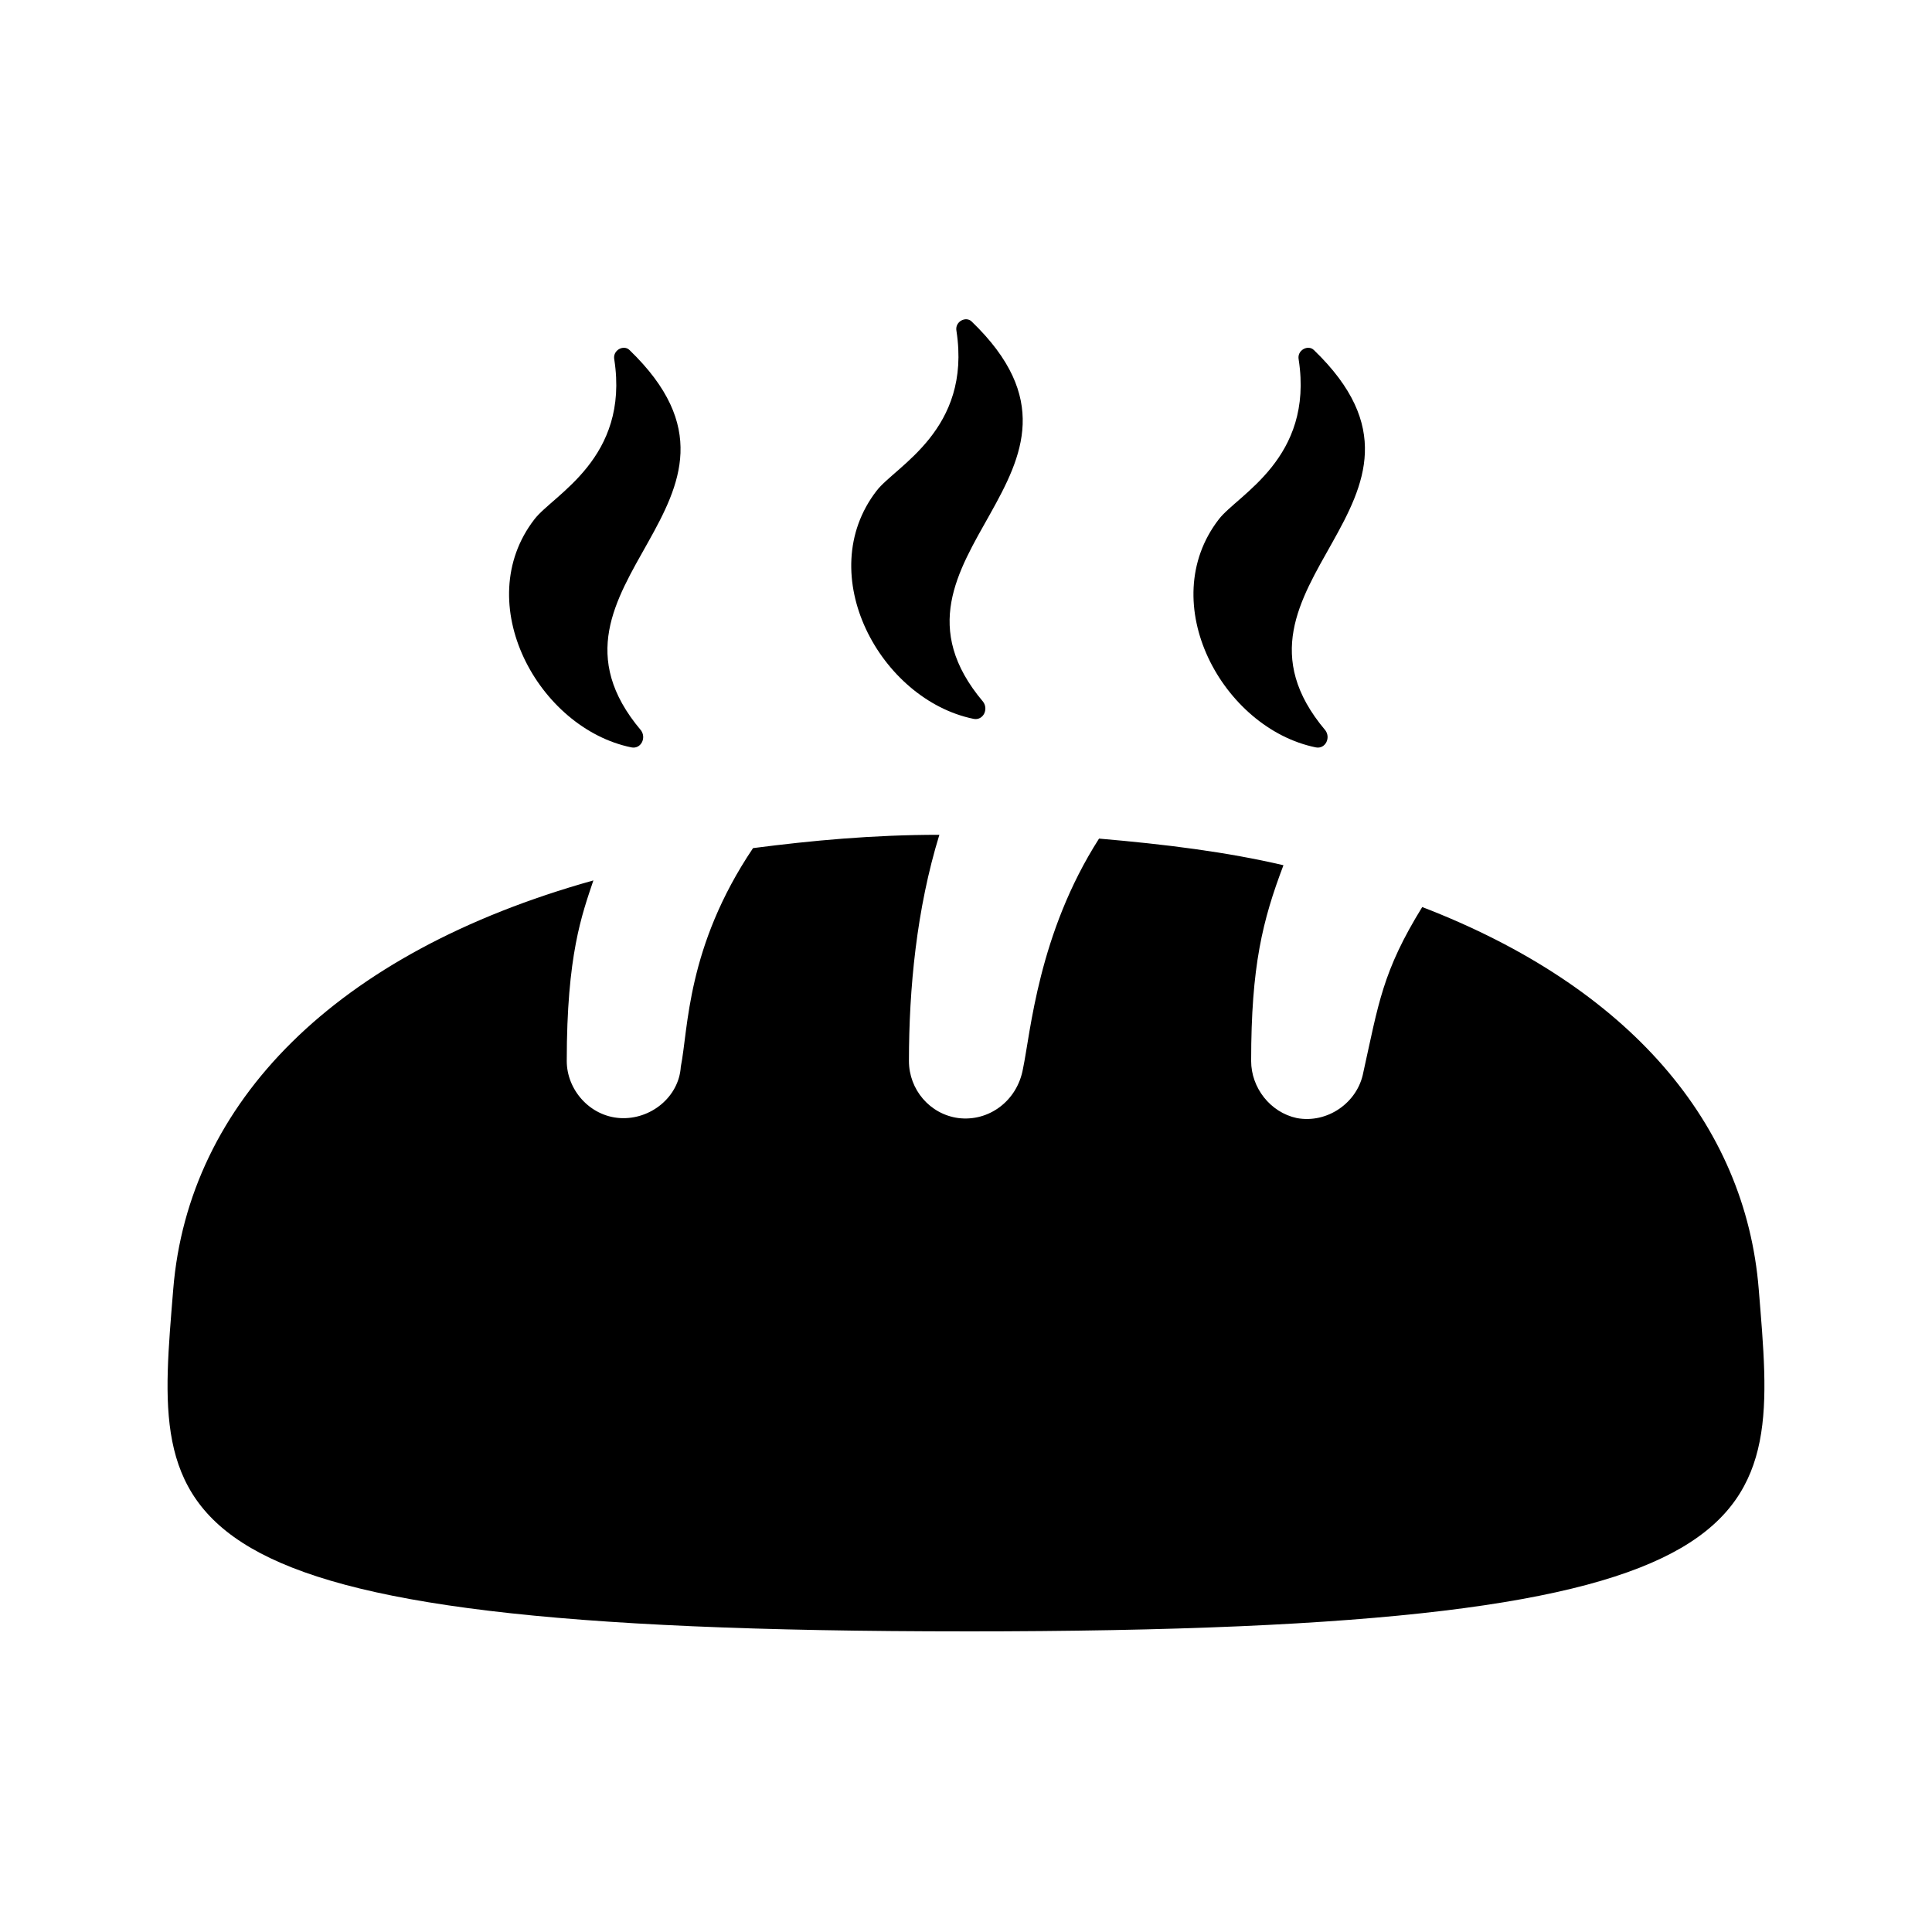 <?xml version="1.0" encoding="UTF-8"?>
<!-- Uploaded to: ICON Repo, www.svgrepo.com, Generator: ICON Repo Mixer Tools -->
<svg fill="#000000" width="800px" height="800px" version="1.1" viewBox="144 144 512 512" xmlns="http://www.w3.org/2000/svg">
 <g>
  <path d="m400 576.33c-220.17 0-215.13-28.719-210.09-90.688 4.031-49.375 42.824-89.176 111.34-108.32-3.023 9.07-7.055 19.652-7.055 47.863 0 7.559 6.047 14.609 14.105 15.113 8.062 0.504 15.617-5.543 16.121-13.602 2.016-10.078 1.512-31.738 19.145-57.938 15.617-2.016 31.738-3.527 49.375-3.527-6.047 19.648-8.062 40.809-8.062 59.953 0 7.559 5.543 14.105 13.098 15.113 8.062 1.008 15.617-4.535 17.129-13.098 2.016-9.574 4.031-35.77 20.152-60.961 17.633 1.512 33.754 3.527 48.871 7.055-5.539 14.609-8.562 26.703-8.562 51.891 0 7.055 5.039 13.602 12.09 15.113 8.062 1.512 16.121-4.031 17.633-12.09 4.031-18.137 5.039-26.703 15.617-43.832 54.918 21.16 85.648 57.438 89.176 101.27 5.039 61.969 10.078 90.688-210.09 90.688z"/>
  <path d="m404.53 329.97c1.512 2.016 0 5.039-2.519 4.535-24.688-5.039-42.824-38.289-25.695-60.457 5.039-6.551 25.191-16.121 21.16-42.32-0.504-2.519 2.519-4.031 4.031-2.519 41.816 40.305-29.723 61.969 3.023 100.76z"/>
  <path d="m495.22 337.53c1.512 2.016 0 5.039-2.519 4.535-24.688-5.039-42.824-38.289-25.695-60.457 5.039-6.551 25.191-16.121 21.16-42.32-0.504-2.519 2.519-4.031 4.031-2.519 41.816 40.305-29.723 61.969 3.023 100.76z"/>
  <path d="m313.85 337.53c1.512 2.016 0 5.039-2.519 4.535-24.688-5.039-42.824-38.289-25.695-60.457 5.039-6.551 25.191-16.121 21.16-42.32-0.504-2.519 2.519-4.031 4.031-2.519 41.816 40.305-29.727 61.969 3.023 100.76z"/>
 </g>
</svg>